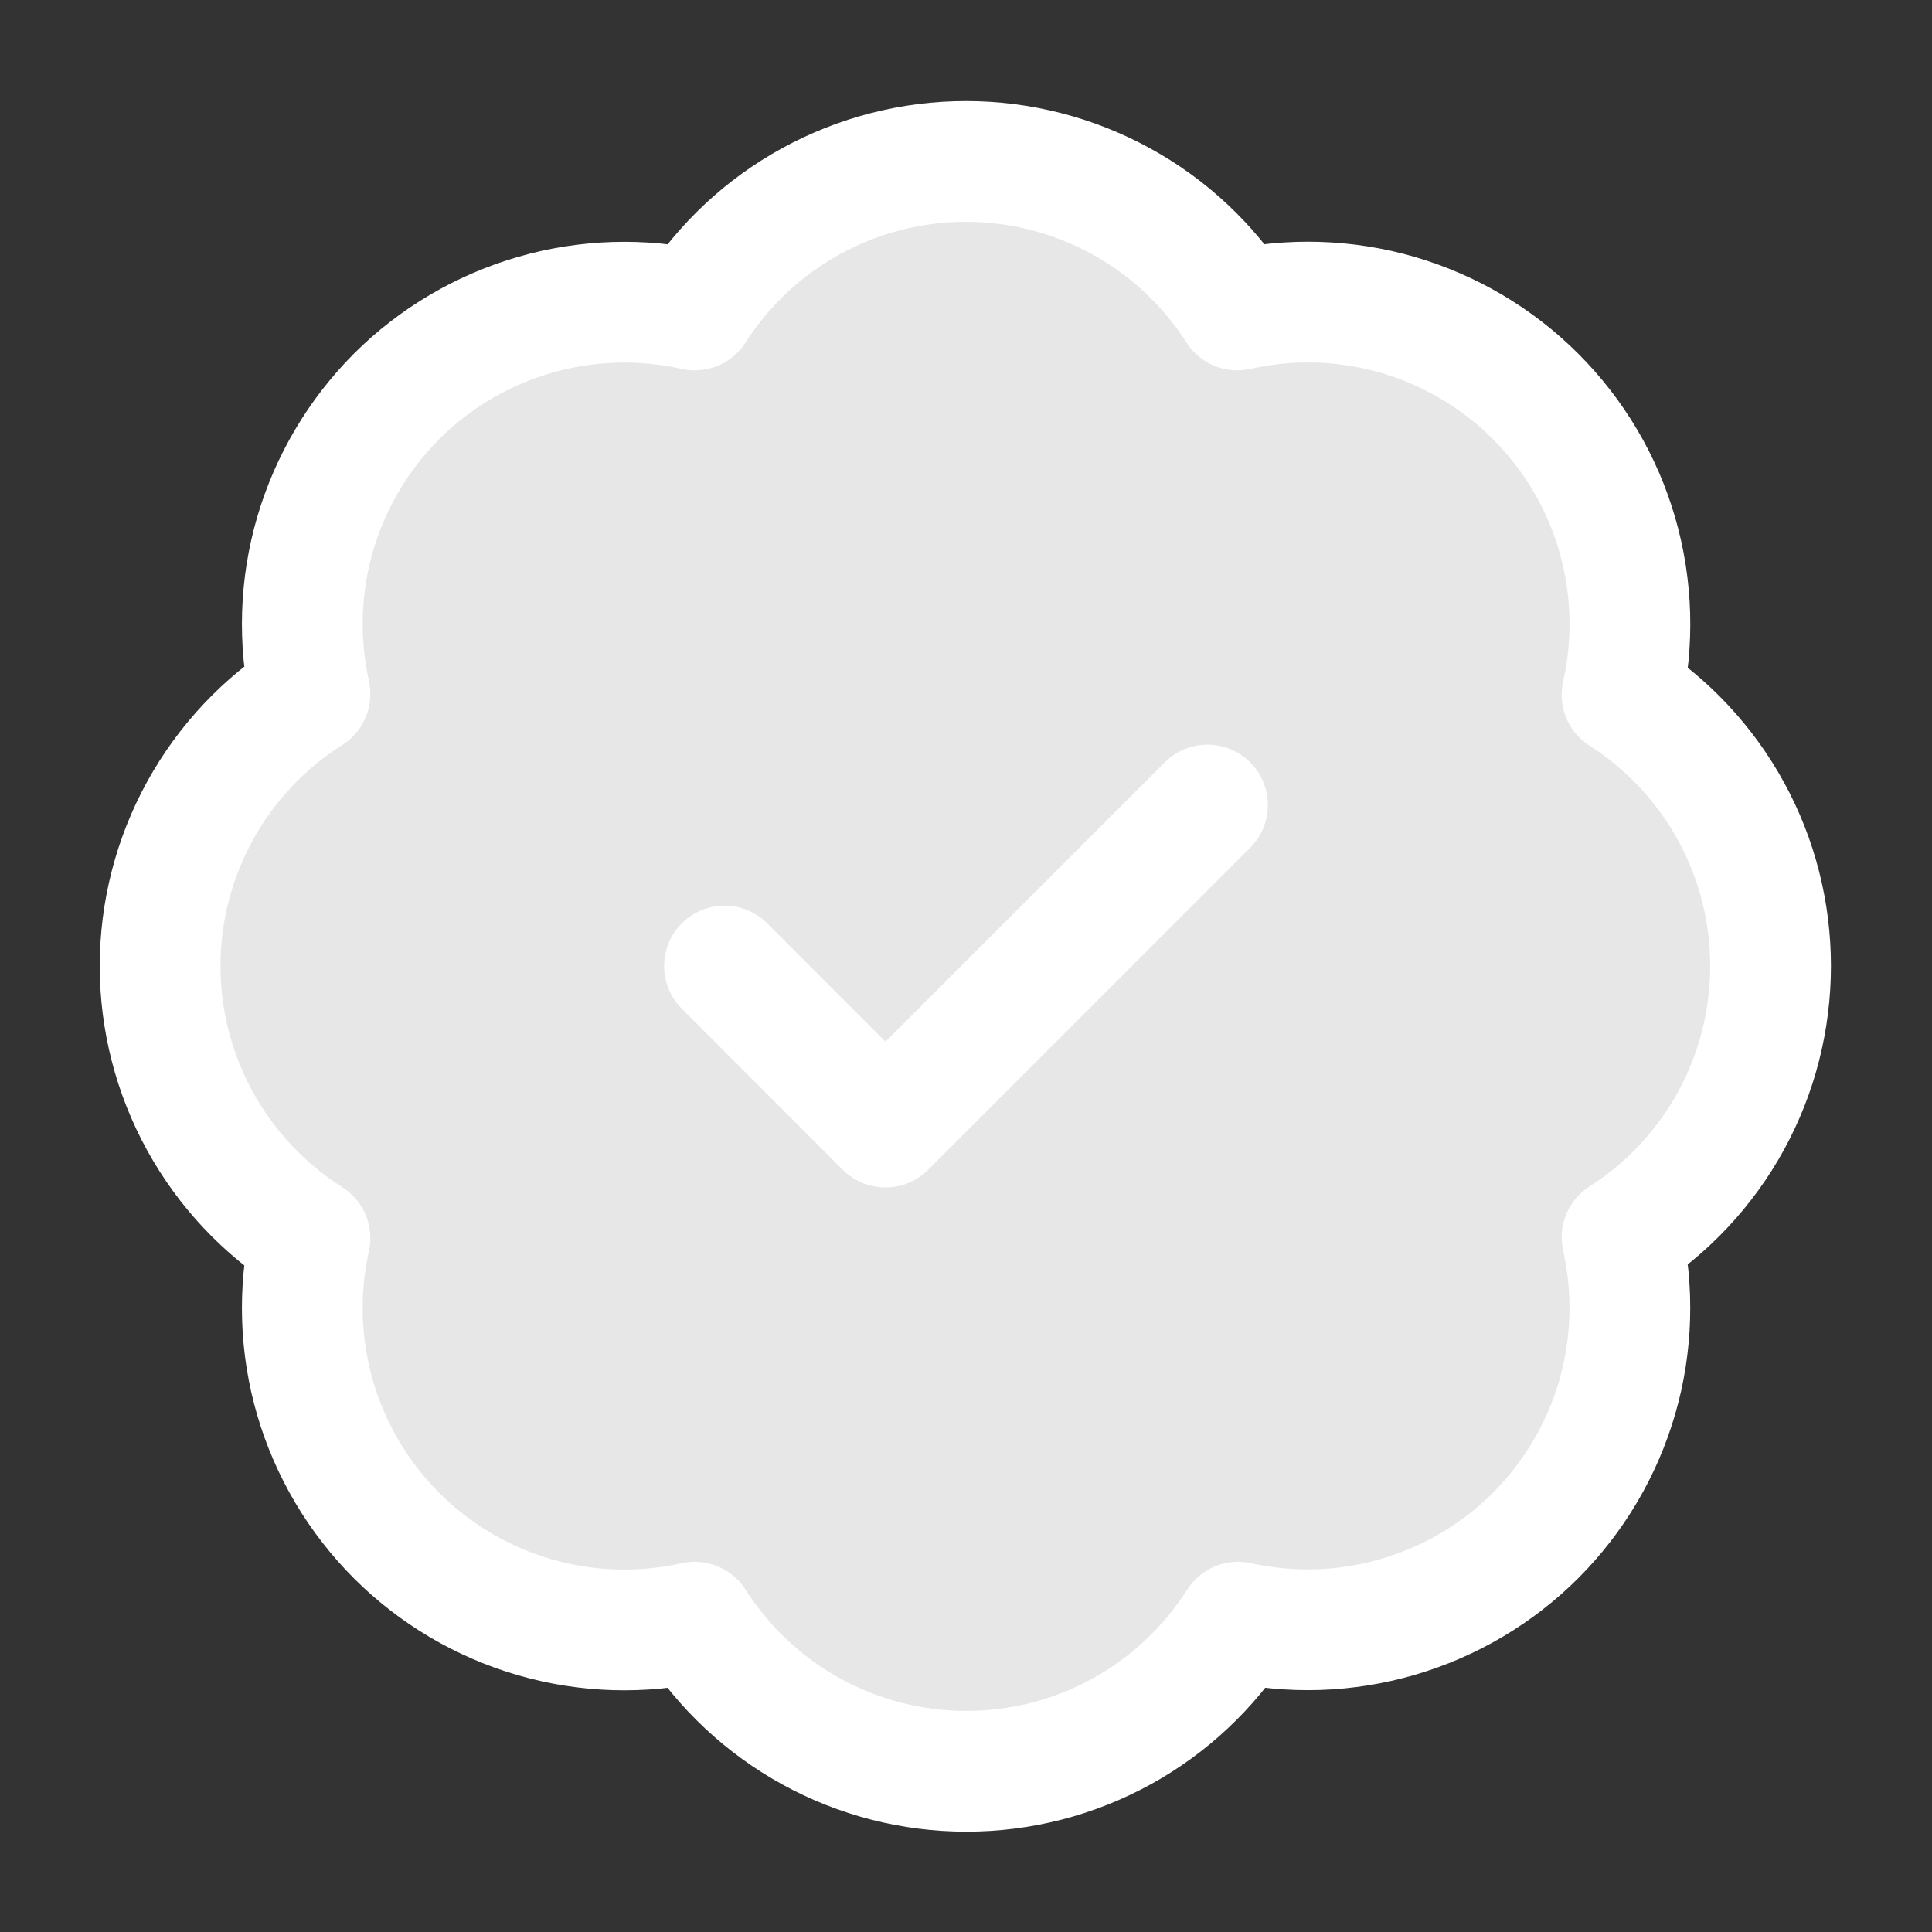 <?xml version="1.0" encoding="UTF-8"?> <svg xmlns="http://www.w3.org/2000/svg" viewBox="0 0 16.00 16.00" data-guides="{&quot;vertical&quot;:[],&quot;horizontal&quot;:[]}"><rect x="0" y="0" width="16.00" height="16.00" fill="#333333" stroke="none"/><defs></defs><mask x="0" y="0" width="16" height="16" data-from-defs="true" maskUnits="userSpaceOnUse" maskContentUnits="userSpaceOnUse" id="tSvg141447a6bce"><path fill="white" width="16" height="16" id="tSvg12a23d6f80c" title="Rectangle 1" fill-opacity="1" stroke="none" stroke-opacity="1" d="M0 0H16V16H0Z" style="transform-origin: 8px 8px;"></path></mask><path fill="#e7e7e7" stroke="none" fill-opacity="1" stroke-width="1" stroke-opacity="1" id="tSvg8e5d44e845" title="Path 1" d="M2.567 5.747C2.47 5.309 2.484 4.853 2.61 4.422C2.736 3.991 2.969 3.599 3.286 3.281C3.604 2.964 3.997 2.733 4.428 2.608C4.859 2.483 5.315 2.469 5.753 2.567C5.995 2.19 6.327 1.879 6.719 1.665C7.112 1.45 7.552 1.337 8 1.337C8.448 1.337 8.888 1.45 9.281 1.665C9.673 1.879 10.006 2.19 10.247 2.567C10.685 2.468 11.142 2.482 11.574 2.607C12.006 2.733 12.399 2.965 12.717 3.283C13.035 3.601 13.268 3.994 13.393 4.426C13.518 4.858 13.532 5.315 13.433 5.754C13.81 5.995 14.121 6.327 14.336 6.72C14.551 7.112 14.663 7.553 14.663 8C14.663 8.448 14.551 8.888 14.336 9.281C14.121 9.674 13.81 10.006 13.433 10.247C13.531 10.685 13.518 11.141 13.393 11.572C13.268 12.003 13.036 12.396 12.719 12.714C12.402 13.032 12.009 13.264 11.578 13.39C11.148 13.516 10.692 13.531 10.253 13.434C10.012 13.812 9.68 14.124 9.287 14.34C8.893 14.556 8.452 14.669 8.003 14.669C7.555 14.669 7.113 14.556 6.72 14.34C6.327 14.124 5.994 13.812 5.753 13.434C5.315 13.532 4.859 13.518 4.428 13.393C3.997 13.268 3.604 13.036 3.286 12.719C2.969 12.402 2.736 12.01 2.61 11.579C2.484 11.148 2.47 10.692 2.567 10.254C2.187 10.013 1.874 9.68 1.657 9.286C1.44 8.892 1.326 8.45 1.326 8C1.326 7.551 1.44 7.108 1.657 6.714C1.874 6.32 2.187 5.987 2.567 5.747Z" mask="url(#tSvg141447a6bce)"></path><path fill="#e7e7e7" stroke="none" fill-opacity="1" stroke-width="1" stroke-opacity="1" id="tSvg5c6b570859" title="Path 2" d="M6 8C6.444 8.445 6.889 8.889 7.333 9.334C8.222 8.445 9.111 7.556 10 6.667" mask="url(#tSvg141447a6bce)"></path><path fill="none" stroke="white" fill-opacity="1" stroke-width="1" stroke-opacity="1" stroke-linecap="round" stroke-linejoin="round" id="tSvgd6e23a0ee4" title="Path 3" d="M6 8C6.444 8.445 6.889 8.889 7.333 9.334C8.222 8.445 9.111 7.556 10 6.667M2.567 5.747C2.47 5.309 2.484 4.853 2.61 4.422C2.736 3.991 2.969 3.599 3.286 3.281C3.604 2.964 3.997 2.733 4.428 2.608C4.859 2.483 5.315 2.469 5.753 2.567C5.995 2.19 6.327 1.879 6.719 1.665C7.112 1.45 7.552 1.337 8 1.337C8.448 1.337 8.888 1.45 9.281 1.665C9.673 1.879 10.006 2.19 10.247 2.567C10.685 2.468 11.142 2.482 11.574 2.607C12.006 2.733 12.399 2.965 12.717 3.283C13.035 3.601 13.268 3.994 13.393 4.426C13.518 4.858 13.532 5.315 13.433 5.754C13.81 5.995 14.121 6.327 14.336 6.72C14.551 7.112 14.663 7.553 14.663 8C14.663 8.448 14.551 8.888 14.336 9.281C14.121 9.674 13.81 10.006 13.433 10.247C13.531 10.685 13.518 11.141 13.393 11.572C13.268 12.003 13.036 12.396 12.719 12.714C12.402 13.032 12.009 13.264 11.578 13.39C11.148 13.516 10.692 13.531 10.253 13.434C10.012 13.812 9.68 14.124 9.287 14.34C8.893 14.556 8.452 14.669 8.003 14.669C7.555 14.669 7.113 14.556 6.72 14.34C6.327 14.124 5.994 13.812 5.753 13.434C5.315 13.532 4.859 13.518 4.428 13.393C3.997 13.268 3.604 13.036 3.286 12.719C2.969 12.402 2.736 12.01 2.61 11.579C2.484 11.148 2.47 10.692 2.567 10.254C2.187 10.013 1.874 9.68 1.657 9.286C1.44 8.892 1.326 8.45 1.326 8C1.326 7.551 1.44 7.108 1.657 6.714C1.874 6.32 2.187 5.987 2.567 5.747Z" mask="url(#tSvg141447a6bce)"></path></svg> 